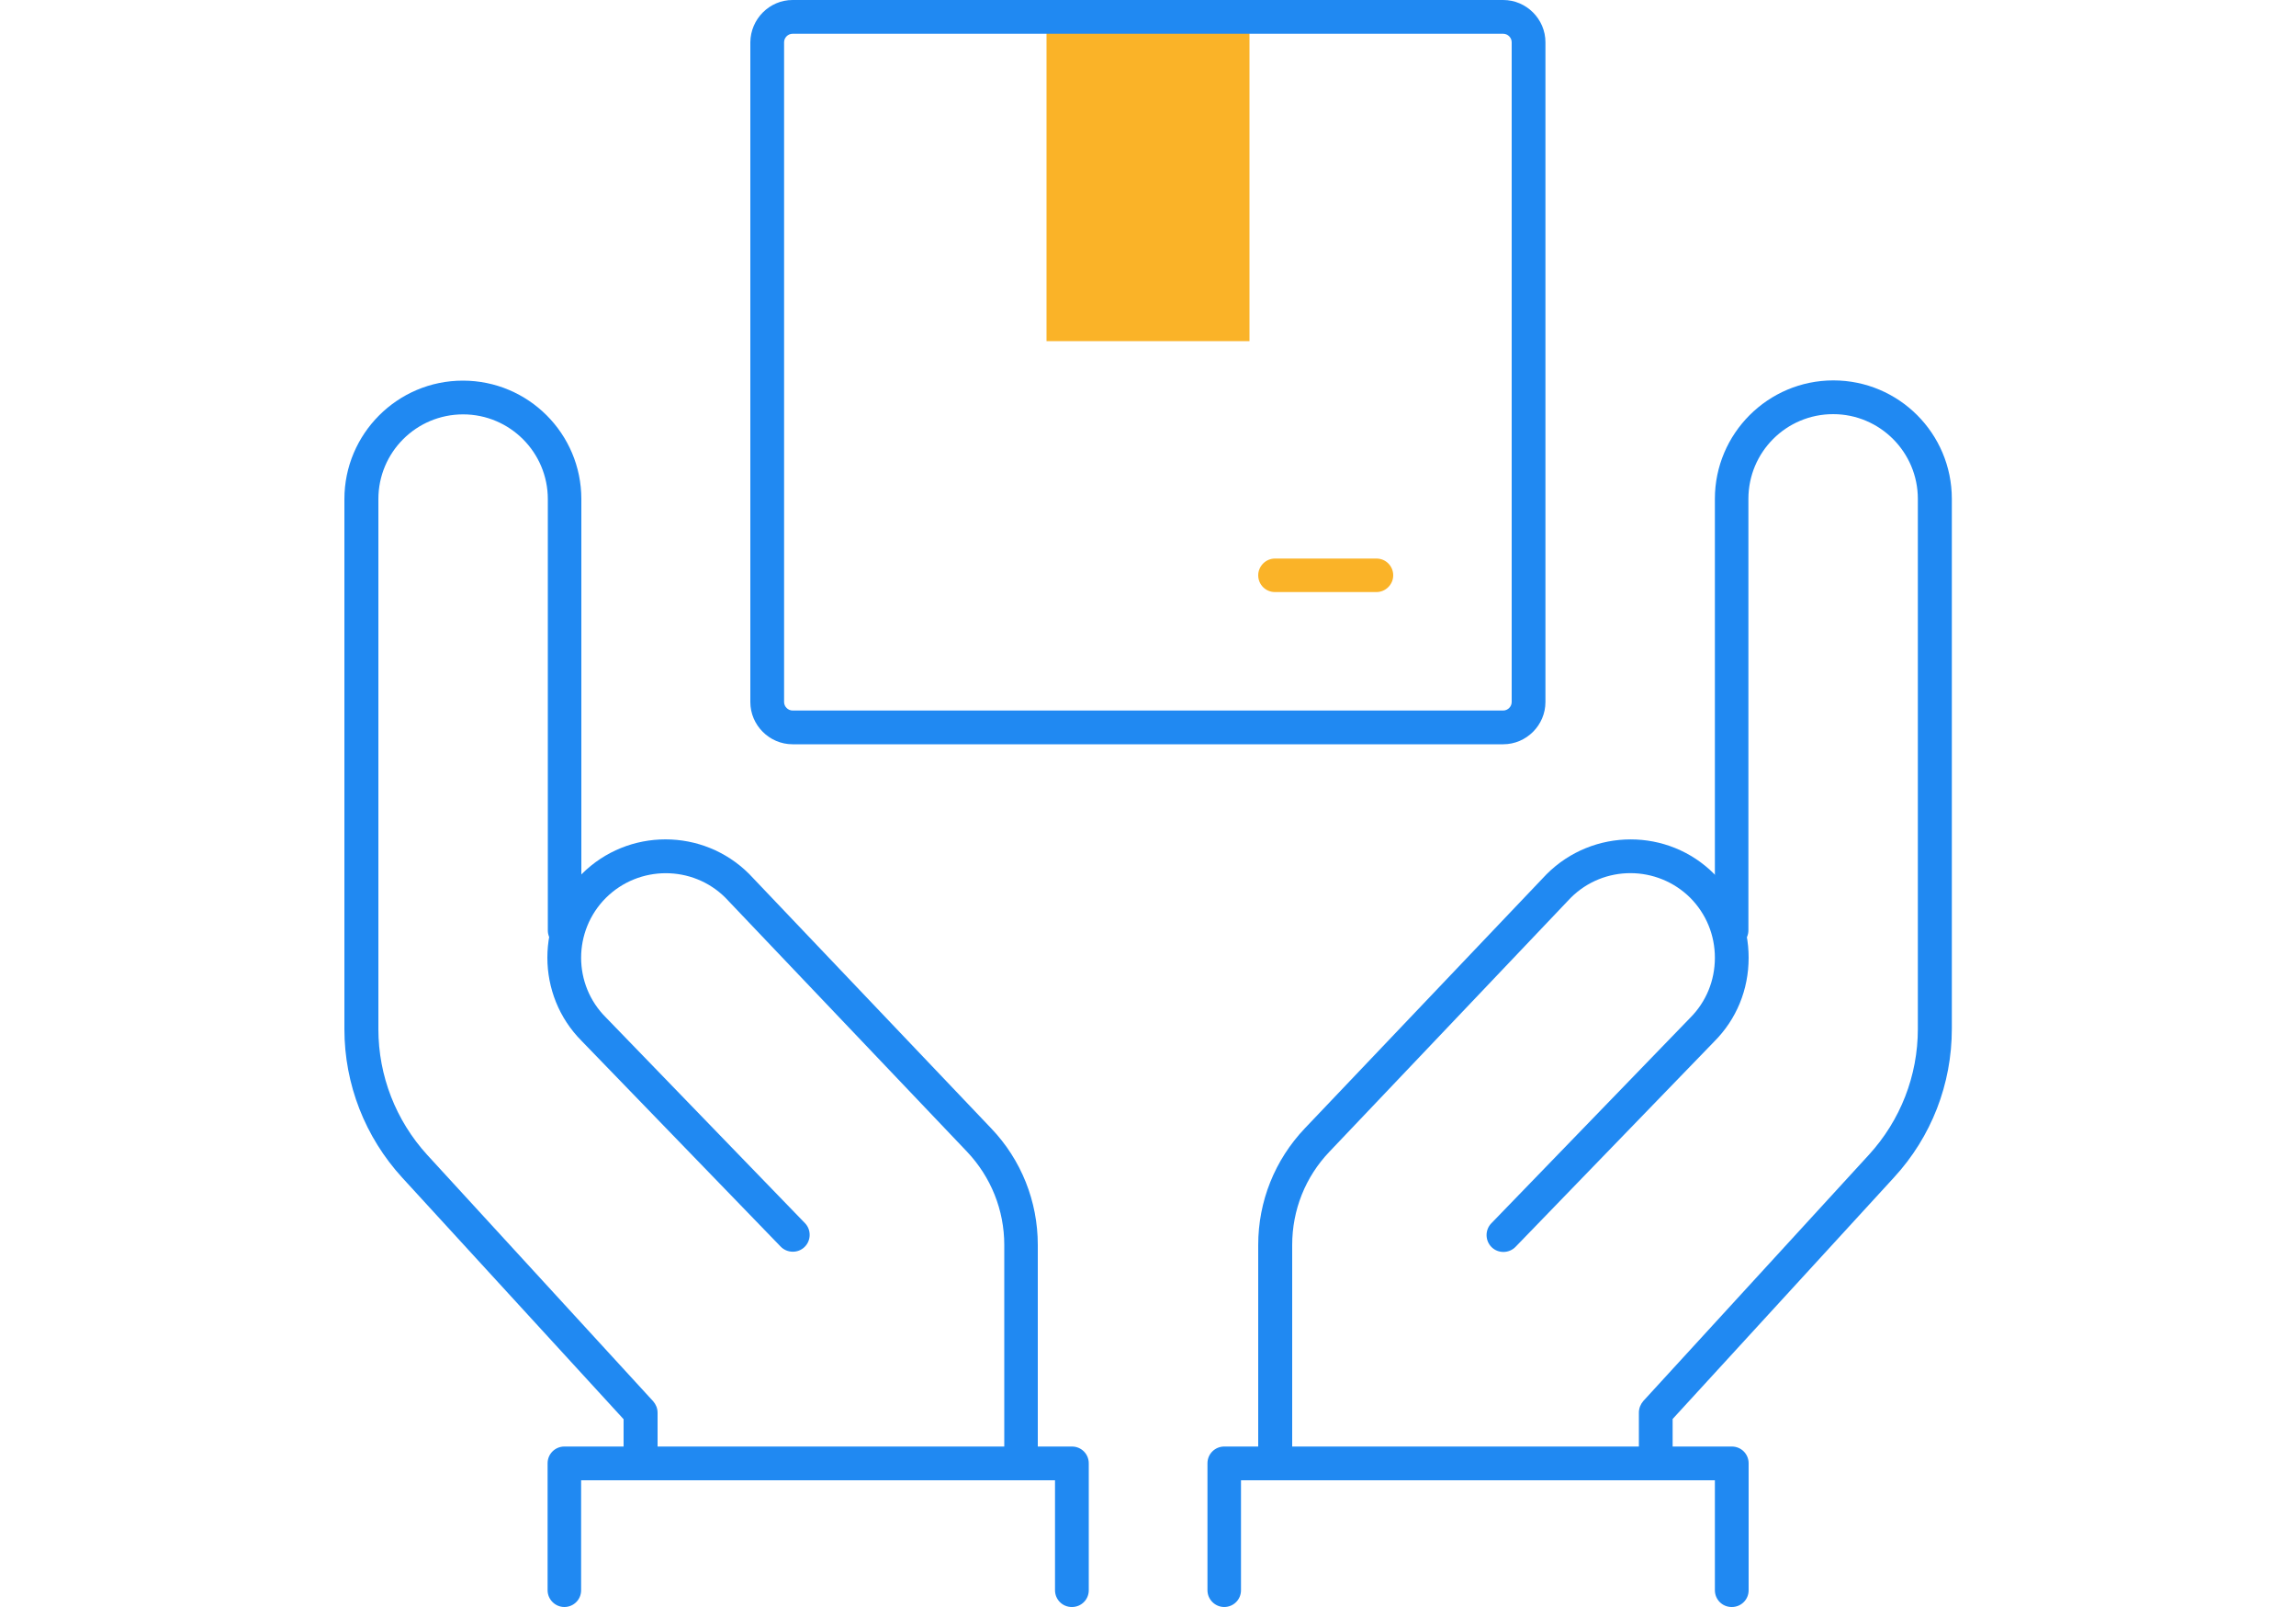 <?xml version="1.0" encoding="UTF-8"?><svg id="Layer_2" xmlns="http://www.w3.org/2000/svg" viewBox="0 0 100 70"><defs><style>.cls-1{fill:none;}.cls-2{fill:#2089f2;}.cls-3{fill:#fab328;}</style></defs><g id="Layer_1-2"><rect class="cls-1" width="100" height="70"/><polyline class="cls-3" points="54.42 .73 54.42 14.86 45.58 14.86 45.58 .73"/><g id="insurance-protect"><path class="cls-2" d="M65.47,32.42h-30.95c-1.01,0-1.84-.83-1.84-1.84V1.84C32.69.83,33.51,0,34.52,0h30.95c1.01,0,1.84.83,1.84,1.84v28.74c0,1.01-.83,1.84-1.84,1.84ZM34.52,1.47c-.2,0-.37.17-.37.37v28.74c0,.2.17.37.37.37h30.95c.2,0,.37-.17.37-.37V1.84c0-.2-.17-.37-.37-.37h-30.95Z"/><path class="cls-2" d="M27.89,64.47c-.41,0-.73-.33-.73-.73v-1.92l-9.64-10.52c-1.62-1.77-2.52-4.07-2.52-6.47v-23.09c0-2.84,2.31-5.16,5.16-5.16s5.16,2.31,5.16,5.16v18.79c0,.41-.33.73-.73.73s-.73-.33-.73-.73v-18.79c0-2.03-1.65-3.69-3.69-3.69s-3.69,1.65-3.69,3.69v23.09c0,2.03.76,3.98,2.13,5.48l9.84,10.73c.12.14.19.31.19.5v2.21c0,.41-.33.73-.73.73Z"/><path class="cls-2" d="M44.47,64.47c-.41,0-.73-.33-.73-.73v-9.51c0-1.52-.58-2.96-1.62-4.06l-10.53-11.07c-1.43-1.42-3.76-1.42-5.2.01-1.44,1.44-1.44,3.78,0,5.21l8.67,8.96c.28.29.27.76-.02,1.04-.29.28-.76.27-1.04-.02l-8.66-8.95c-2-2-2-5.27,0-7.28,2.01-2.01,5.28-2.01,7.29,0l10.54,11.08c1.31,1.37,2.03,3.18,2.03,5.08v9.51c0,.41-.33.73-.73.73Z"/><path class="cls-2" d="M46.68,70c-.41,0-.73-.33-.73-.73v-4.79h-20.64v4.79c0,.41-.33.73-.73.73s-.73-.33-.73-.73v-5.53c0-.41.33-.73.73-.73h22.11c.41,0,.73.33.73.73v5.53c0,.41-.33.73-.73.73Z"/><path class="cls-2" d="M72.11,64.47c-.41,0-.73-.33-.73-.73v-2.21c0-.18.07-.36.19-.5l9.83-10.73c1.37-1.5,2.13-3.44,2.13-5.48v-23.09c0-2.03-1.65-3.69-3.69-3.69s-3.69,1.65-3.69,3.69v18.79c0,.41-.33.73-.73.73s-.73-.33-.73-.73v-18.79c0-2.84,2.31-5.16,5.16-5.16s5.16,2.31,5.16,5.16v23.09c0,2.4-.89,4.7-2.52,6.47l-9.64,10.52v1.92c0,.41-.33.73-.73.73Z"/><path class="cls-2" d="M55.53,64.47c-.41,0-.73-.33-.73-.73v-9.51c0-1.9.72-3.7,2.03-5.08l10.53-11.07c2.02-2.02,5.3-2.02,7.3-.01.97.97,1.5,2.26,1.5,3.65s-.53,2.68-1.5,3.65l-8.65,8.94c-.28.29-.75.3-1.04.02-.29-.28-.3-.75-.02-1.04l8.66-8.95c.7-.7,1.08-1.63,1.08-2.62s-.38-1.91-1.07-2.61c-1.44-1.43-3.77-1.44-5.21,0l-10.51,11.06c-1.05,1.1-1.62,2.54-1.62,4.06v9.51c0,.41-.33.73-.73.73Z"/><path class="cls-2" d="M75.42,70c-.41,0-.73-.33-.73-.73v-4.79h-20.64v4.79c0,.41-.33.73-.73.73s-.73-.33-.73-.73v-5.53c0-.41.33-.73.73-.73h22.11c.41,0,.73.33.73.73v5.53c0,.41-.33.73-.73.73Z"/></g><path class="cls-3" d="M59.95,25.79h-4.42c-.41,0-.73-.33-.73-.73s.33-.73.73-.73h4.42c.41,0,.73.33.73.73s-.33.73-.73.73Z"/></g></svg>